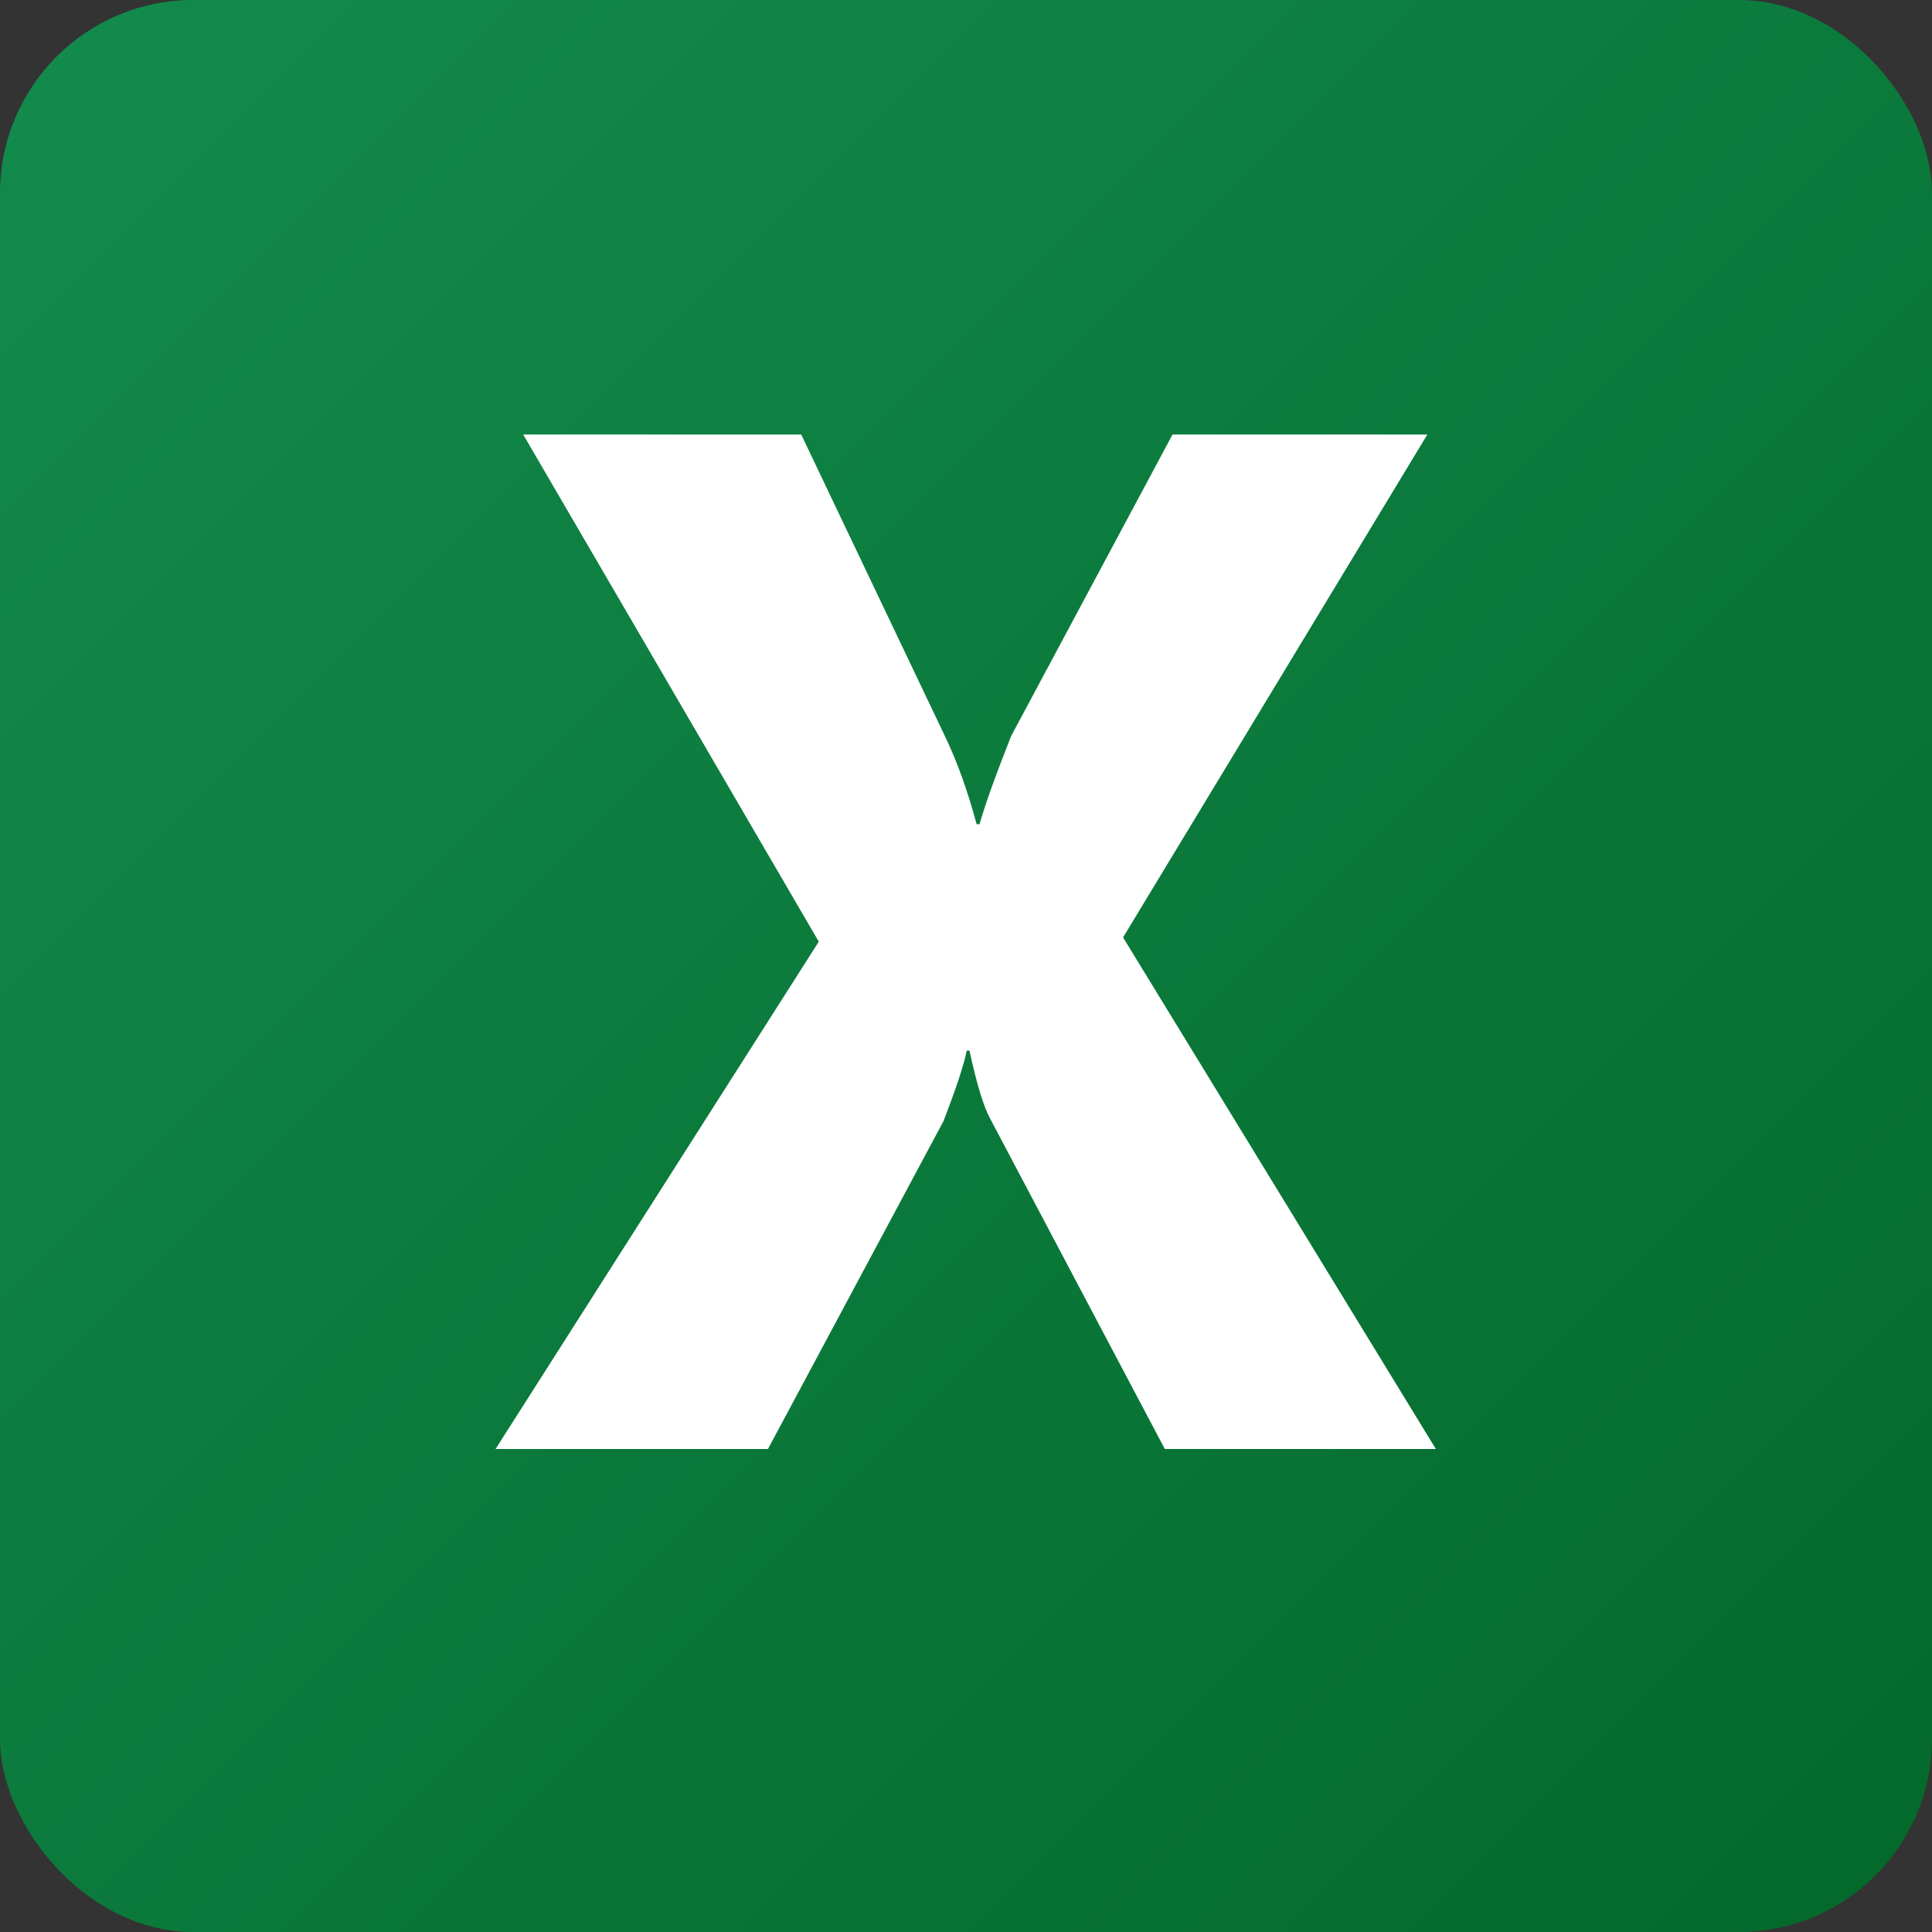 <svg width="10" height="10" viewBox="0 0 10 10" fill="none" xmlns="http://www.w3.org/2000/svg">
<rect x="0" y="0" width="10" height="10" fill="#333333" stroke="none"/>
<rect width="10" height="10" rx="1" fill="url(#paint0_linear_145_3754)"/>
<path d="M7.432 7.5H6.029L5.125 5.79C5.09 5.726 5.055 5.609 5.018 5.438H5.004C4.987 5.519 4.946 5.641 4.883 5.804L3.975 7.5H2.565L4.238 4.874L2.708 2.249H4.147L4.897 3.823C4.956 3.948 5.009 4.095 5.055 4.266H5.07C5.099 4.164 5.154 4.011 5.234 3.809L6.069 2.249H7.388L5.813 4.852L7.432 7.5Z" fill="white"/>
<defs>
<linearGradient id="paint0_linear_145_3754" x1="0" y1="0" x2="10" y2="10" gradientUnits="userSpaceOnUse">
<stop stop-color="#138B4C"/>
<stop offset="1" stop-color="#03692B"/>
</linearGradient>
</defs>
</svg>
